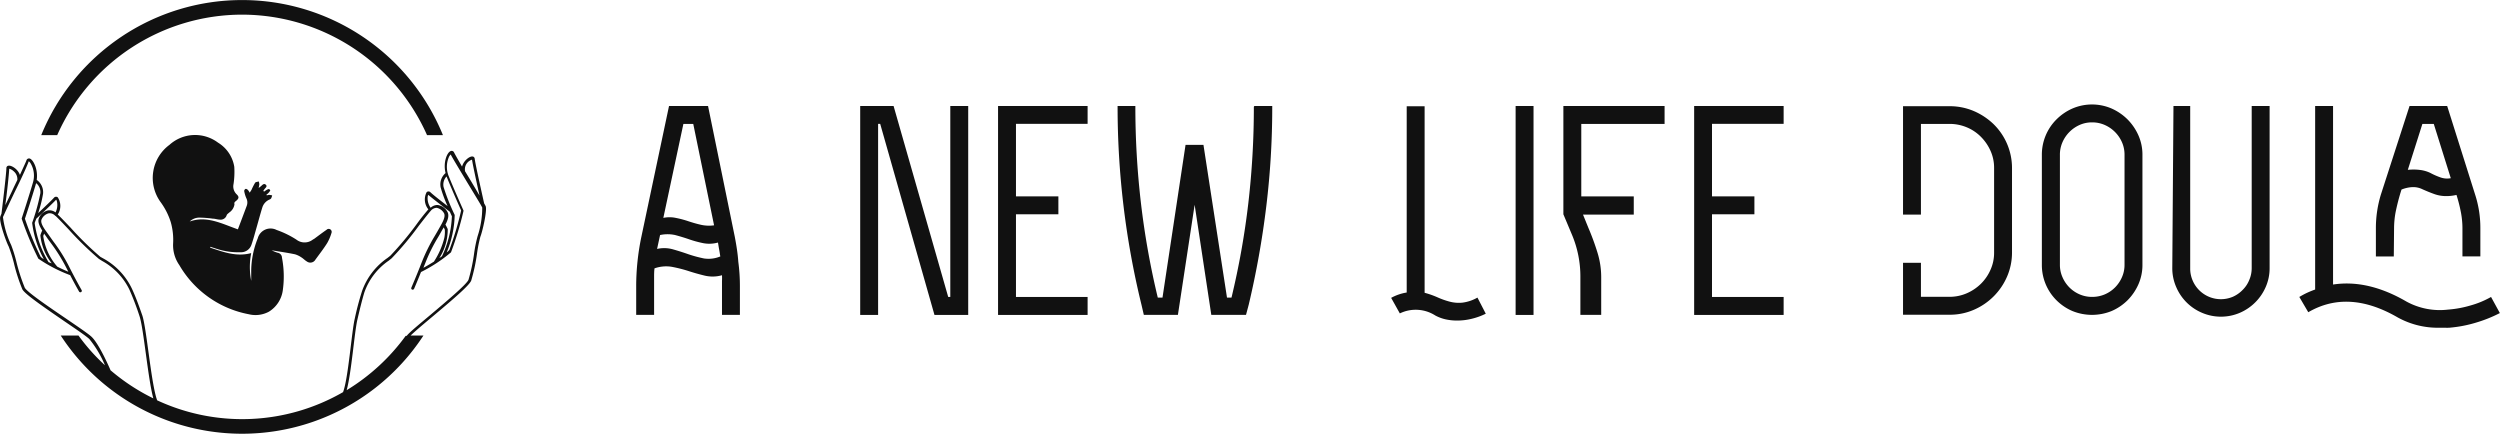 <svg xmlns="http://www.w3.org/2000/svg" viewBox="0 0 360.15 62.48"><defs><style>.cls-1{fill:#111;}</style></defs><g id="Layer_2" data-name="Layer 2"><g id="Layer_1-2" data-name="Layer 1"><path class="cls-1" d="M105.86,34.14,102,15.27H96.38l-4,18.92a35,35,0,0,0-.73,7.09v4.08h2.58V41.28c0-.46,0-.9,0-1.33s0-.86.06-1.29a5,5,0,0,1,2.5-.22,19.73,19.73,0,0,1,2.38.6c.79.26,1.58.48,2.37.67a4.94,4.94,0,0,0,2.47-.06,7.81,7.81,0,0,1,0,.83v4.88h2.58V41.28a26.53,26.53,0,0,0-.23-3.57C106.28,36.54,106.09,35.35,105.86,34.14ZM98.45,17.85h1.42l3,14.61a5.3,5.3,0,0,1-1.91-.08c-.62-.14-1.23-.32-1.83-.52a13.8,13.8,0,0,0-1.78-.47,4.33,4.33,0,0,0-1.79,0Zm3,19.39a18.57,18.57,0,0,1-2.24-.6c-.74-.26-1.49-.5-2.23-.71a4.66,4.66,0,0,0-2.32-.07l.43-2a5.09,5.09,0,0,1,2.17,0c.67.18,1.34.38,2,.61a15.59,15.59,0,0,0,2,.55,4.6,4.6,0,0,0,2.17-.08c.06.34.11.69.17,1s.11.69.17,1A4.35,4.35,0,0,1,101.47,37.24Z"/><polygon class="cls-1" points="136.9 42.78 136.6 42.78 128.73 15.27 123.92 15.27 123.92 45.37 126.5 45.37 126.5 17.84 126.8 17.84 134.62 45.37 139.48 45.37 139.48 15.27 136.9 15.27 136.9 42.78"/><polygon class="cls-1" points="143.78 45.37 156.68 45.37 156.68 42.78 146.36 42.78 146.36 30.87 152.47 30.87 152.47 28.29 146.36 28.29 146.36 17.84 156.68 17.84 156.68 15.27 143.78 15.27 143.78 45.37"/><path class="cls-1" d="M180.63,15.39a120,120,0,0,1-.79,13.83,114.86,114.86,0,0,1-2.43,13.65h-.65l-3.39-22h-2.58l-3.32,22h-.68a114.86,114.86,0,0,1-2.43-13.65,120,120,0,0,1-.8-13.83v-.12H161v.12a120,120,0,0,0,3.44,28.51l.34,1.46h4.91l2.41-15.86,2.4,15.86h5l.39-1.46a127.91,127.91,0,0,0,2.53-14.17,118,118,0,0,0,.86-14.34v-.12h-2.58Z"/><path class="cls-1" d="M210.67,43.6a5.15,5.15,0,0,1-1.85-.15,11.29,11.29,0,0,1-1.74-.62,12.58,12.58,0,0,0-1.85-.65V15.31h-2.58V42.14a6.86,6.86,0,0,0-2.24.77l1.25,2.24a5.24,5.24,0,0,1,5.11.3,5.75,5.75,0,0,0,1.51.56,7.66,7.66,0,0,0,1.59.17,8.76,8.76,0,0,0,2.24-.28,9.32,9.32,0,0,0,1.93-.71l-1.2-2.32A5.84,5.84,0,0,1,210.67,43.6Z"/><rect class="cls-1" x="218.34" y="15.27" width="2.58" height="30.1"/><path class="cls-1" d="M225.22,30.87l1.21,2.88a15.5,15.5,0,0,1,1.24,6.2v5.41h3V40a12,12,0,0,0-.56-3.68,35.73,35.73,0,0,0-1.29-3.5l-.77-1.9h7.31V28.29H227.8V17.85h12V15.27H225.22Z"/><polygon class="cls-1" points="244.06 45.37 256.95 45.37 256.95 42.78 246.63 42.78 246.63 30.87 252.74 30.87 252.74 28.29 246.63 28.29 246.63 17.84 256.95 17.84 256.95 15.27 244.06 15.27 244.06 45.37"/><path class="cls-1" d="M287.2,17.89A9.53,9.53,0,0,0,284.35,16a8.83,8.83,0,0,0-3.53-.7h-6.67V30.92h2.58V17.85h4.09a6.38,6.38,0,0,1,2.51.49,6.18,6.18,0,0,1,2.05,1.38,6.71,6.71,0,0,1,1.37,2,5.94,5.94,0,0,1,.52,2.49V36.38a5.94,5.94,0,0,1-.52,2.49,6.5,6.5,0,0,1-1.37,2,6.66,6.66,0,0,1-2.05,1.38,6.22,6.22,0,0,1-2.51.51h-4.09v-4.9h-2.58v7.48h6.67a8.67,8.67,0,0,0,3.53-.71,9.14,9.14,0,0,0,4.79-4.79,8.7,8.7,0,0,0,.71-3.48V24.25a8.84,8.84,0,0,0-2.65-6.36Z"/><path class="cls-1" d="M306.49,17.2a7.64,7.64,0,0,0-2.3-1.57,7.12,7.12,0,0,0-5.63,0,7.51,7.51,0,0,0-2.3,1.57,7.16,7.16,0,0,0-2.11,5.12V38.14a7.16,7.16,0,0,0,2.11,5.12,7.29,7.29,0,0,0,2.3,1.55,7.48,7.48,0,0,0,5.63,0,7.4,7.4,0,0,0,2.3-1.55,7.64,7.64,0,0,0,1.57-2.3,6.88,6.88,0,0,0,.58-2.82V22.32a6.84,6.84,0,0,0-.58-2.82A7.64,7.64,0,0,0,306.49,17.2Zm-.43,20.94a4.35,4.35,0,0,1-.37,1.79,4.81,4.81,0,0,1-1,1.48,4.69,4.69,0,0,1-1.48,1,4.6,4.6,0,0,1-1.83.36,4.46,4.46,0,0,1-1.78-.36,4.69,4.69,0,0,1-1.48-1,4.81,4.81,0,0,1-1-1.48,4.35,4.35,0,0,1-.37-1.79V22.32a4.44,4.44,0,0,1,.37-1.83A4.83,4.83,0,0,1,299.59,18a4.3,4.3,0,0,1,1.78-.37,4.44,4.44,0,0,1,1.83.37,4.83,4.83,0,0,1,2.49,2.49,4.44,4.44,0,0,1,.37,1.83Z"/><path class="cls-1" d="M324.38,38.61a4.34,4.34,0,0,1-.35,1.72,4.19,4.19,0,0,1-.94,1.42,4.48,4.48,0,0,1-1.42,1,4.42,4.42,0,0,1-5.81-2.37,4.33,4.33,0,0,1-.34-1.72V15.27h-2.41l-.17,23.34a6.7,6.7,0,0,0,.56,2.73,7,7,0,0,0,3.72,3.72,6.93,6.93,0,0,0,5.46,0,7.14,7.14,0,0,0,3.72-3.72,6.7,6.7,0,0,0,.56-2.73V15.27h-2.58Z"/><path class="cls-1" d="M358.86,42.78A13,13,0,0,1,355.92,44a15.35,15.35,0,0,1-3.25.6,10,10,0,0,1-6-1.16q-5.54-3.22-10.57-2.45V15.27h-2.58V41.71c-.4.14-.79.3-1.16.47s-.75.38-1.12.6l1.29,2.2q5.76-3.36,12.85.73a11.93,11.93,0,0,0,6.15,1.5h.67a5.22,5.22,0,0,0,.67,0,18.56,18.56,0,0,0,3.78-.72,19.74,19.74,0,0,0,3.48-1.39Z"/><path class="cls-1" d="M344.89,32.85a13,13,0,0,1,.21-2.23,31.18,31.18,0,0,1,.86-3.31,4.68,4.68,0,0,1,1.51-.35,3,3,0,0,1,1.5.3c.58.26,1.14.49,1.7.69a5,5,0,0,0,1.7.3,6.46,6.46,0,0,0,1.51-.17,21.79,21.79,0,0,1,.66,2.62,12.56,12.56,0,0,1,.2,2.15v4.09h2.58V32.85a15.56,15.56,0,0,0-.78-4.9l-4-12.68h-5.42L343,28a16.6,16.6,0,0,0-.73,4.86v4.09h2.58Zm4.08-15h1.64l2.45,7.82a2.84,2.84,0,0,1-1.42-.09,10.22,10.22,0,0,1-1.55-.68,4.87,4.87,0,0,0-1.57-.43,7.58,7.58,0,0,0-1.65,0Z"/><path class="cls-1" d="M34.88,2.11A29.18,29.18,0,0,1,61.52,19.47h2.29a31.24,31.24,0,0,0-57.87,0h2.3A29.15,29.15,0,0,1,34.88,2.11Z"/><path class="cls-1" d="M43.42,37.08c.28.17.51.43.79.59a.84.84,0,0,0,1.23-.27c.57-.78,1.16-1.54,1.68-2.36a6.65,6.65,0,0,0,.63-1.47.43.43,0,0,0-.71-.46c-.59.4-1.16.84-1.73,1.26-.08.06-.17.1-.25.15a1.92,1.92,0,0,1-2.36,0,13.43,13.43,0,0,0-2.85-1.39,1.91,1.91,0,0,0-2.72,1.21,12.77,12.77,0,0,0-.94,4.85c0,.42,0,.84,0,1.27a10.36,10.36,0,0,1,0-4c-2.12.57-4-.15-5.9-.78,0,0,0-.09,0-.13l1,.32a10.2,10.2,0,0,0,3.43.47,1.58,1.58,0,0,0,1.51-1.1c.28-.8.49-1.63.73-2.46s.53-1.93.83-2.89a1.84,1.84,0,0,1,1-1.13.59.59,0,0,0,.27-.18,2.19,2.19,0,0,0,.15-.43,3.54,3.54,0,0,0-.45-.08,1.87,1.87,0,0,0-.32.08l-.06-.11a1.69,1.69,0,0,0,.25-.2,2,2,0,0,0,.31-.4s-.14-.22-.19-.21a1.12,1.12,0,0,0-.42.18,1.79,1.79,0,0,0-.28.2l-.12-.11a3,3,0,0,1,.26-.36c.15-.16.31-.32.11-.52s-.39-.09-.57.08a4.33,4.33,0,0,1-.47.38,5.12,5.12,0,0,0,.1-.54,1.53,1.53,0,0,0-.09-.4c-.18.06-.44.07-.52.19a9.11,9.11,0,0,0-.51,1c-.07.13-.15.24-.27.43a1.84,1.84,0,0,0-.26-.4c-.09-.08-.24-.18-.33-.15a.36.36,0,0,0-.2.31,4.5,4.5,0,0,0,.29,1,1.37,1.37,0,0,1,.08,1.12c-.42,1.13-.85,2.26-1.28,3.4-2.32-.81-4.47-2-6.94-1.13a2,2,0,0,1,1.48-.56,16.47,16.47,0,0,1,1.85.15c.33,0,.65.13,1,.14a.91.91,0,0,0,1-.65c.06-.15.24-.25.36-.37l0,0a1.73,1.73,0,0,0,.76-1.19c-.07-.25.05-.35.21-.47.45-.37.49-.61.07-1a1.57,1.57,0,0,1-.42-1.43,11.76,11.76,0,0,0,.11-2.51,5,5,0,0,0-2.34-3.47,5.51,5.51,0,0,0-7,.32,5.92,5.92,0,0,0-1.27,8.25A9.89,9.89,0,0,1,24.6,32a9.35,9.35,0,0,1,.34,3.07,5,5,0,0,0,.9,3.13,14.73,14.73,0,0,0,10,7.07,4.06,4.06,0,0,0,2.9-.37,4.28,4.28,0,0,0,2-3.08,14.27,14.27,0,0,0-.12-4.7.73.73,0,0,0-.63-.71,6,6,0,0,1-.86-.35c1.19.19,2.28.35,3.35.57A3.24,3.24,0,0,1,43.42,37.08Z"/><path class="cls-1" d="M69.75,29.31c-.1-.45-1.28-5.66-1.37-6.49v0a.36.36,0,0,0-.22-.26c-.28-.09-.67.14-.94.39A2.27,2.27,0,0,0,66.56,24c-.58-1-1-1.75-1.13-2a.38.38,0,0,0-.52-.23c-.52.21-1.1,1.66-.72,3.16A2.15,2.15,0,0,0,63.48,27a18.43,18.43,0,0,0,1,2.69c-.81-.63-2.14-1.66-2.48-2a.38.38,0,0,0-.54,0,2.25,2.25,0,0,0,.25,2.47c-.34.39-1,1.18-1.64,2.07a46.08,46.08,0,0,1-3.84,4.61l-.42.33a9.73,9.73,0,0,0-3.64,4.72,40.7,40.7,0,0,0-1.06,4c-.46,1.94-.94,8.65-1.69,10.6a29.06,29.06,0,0,1-26.78,1.18c-.87-2.35-1.52-10.45-2.15-12.26C20,44,19.53,42.72,19,41.58a9.73,9.73,0,0,0-4.09-4.33L14.46,37a45.85,45.85,0,0,1-4.29-4.2c-.78-.82-1.47-1.54-1.85-1.9a2.24,2.24,0,0,0,0-2.47.39.39,0,0,0-.55.06c-.3.34-1.52,1.5-2.27,2.21a17.61,17.61,0,0,0,.7-2.78,2.15,2.15,0,0,0-.91-2c.22-1.54-.5-2.91-1-3.08a.39.39,0,0,0-.49.29c-.07.21-.45,1-.93,2.07a2.2,2.2,0,0,0-.76-1c-.3-.22-.71-.42-1-.3a.35.35,0,0,0-.19.29h0c0,.84-.65,6.14-.71,6.6-.09.21-.15.35-.17.42-.21.67.85,3.63,1.21,4.3A21.26,21.26,0,0,1,2,37.89a24.64,24.64,0,0,0,1.22,3.79c.37.68,2.74,2.32,6,4.56,1.63,1.11,3.18,2.16,3.65,2.6a15.48,15.48,0,0,1,2.25,3.78,28.17,28.17,0,0,1-3.81-4.28H8.75a31.2,31.2,0,0,0,52.25,0H59.15c.58-.57,1.85-1.64,3.19-2.76,3.06-2.57,5.24-4.44,5.54-5.15a26.29,26.29,0,0,0,.84-3.9,20.19,20.19,0,0,1,.48-2.42c.29-.7,1-3.76.77-4.4A4,4,0,0,0,69.75,29.31ZM8.09,28.76a.83.83,0,0,1,.12.3A2.34,2.34,0,0,1,8,30.6a1.44,1.44,0,0,0-1.08-.29,1.87,1.87,0,0,0-1.26,1c-.31.57,0,1.21.42,1.9a5.74,5.74,0,0,0-.26.67.11.11,0,0,1,0,.05,7.73,7.73,0,0,0,1.63,4L7,37.77a14.73,14.73,0,0,1-2-5.61c0-.1.12-.34.23-.66C5.57,31.2,7.64,29.26,8.09,28.76ZM6.23,34a3.1,3.1,0,0,1,.13-.34c.07.11.15.21.23.32l.28.41.45.61a24.35,24.35,0,0,1,2.17,3.45l.36.7c-.41-.17-1-.43-1.59-.73A8.41,8.41,0,0,1,6.23,34Zm-1-7.6a1.67,1.67,0,0,1,.58,1.46,29.77,29.77,0,0,1-1.17,4.22.14.14,0,0,0,0,.09,14.73,14.73,0,0,0,1.67,5.17A2.63,2.63,0,0,1,5.86,37a45.42,45.42,0,0,1-2.27-5.49c.16-.47,1.06-3.23,1.6-5.08ZM1.33,24.3a1.6,1.6,0,0,1,.66.39,1.48,1.48,0,0,1,.51,1.23c-.24.51-.49,1-.74,1.56-.39.81-.72,1.51-1,2.07C1,27.86,1.3,25.09,1.33,24.3Zm14.58,29c-.6-1.37-1.81-3.94-2.74-4.8-.5-.46-2-1.47-3.71-2.64-2.34-1.59-5.55-3.77-5.89-4.41a26.45,26.45,0,0,1-1.2-3.7,19.49,19.49,0,0,0-.76-2.45,13.19,13.19,0,0,1-1.18-4c0-.06.08-.2.17-.41h0c.3-.67.93-2,1.54-3.28,1-2,1.89-4,2-4.38a.93.93,0,0,1,.28.32,3.48,3.48,0,0,1,.33,2.73c-.58,2-1.6,5.11-1.61,5.14a.17.17,0,0,0,0,.14,46.89,46.89,0,0,0,2.38,5.7,21.1,21.1,0,0,0,4.59,2.38C10.81,41,11.39,42,11.39,42a.21.21,0,0,0,.37-.21s-1-1.76-1.89-3.55a24.4,24.4,0,0,0-2.21-3.49l-.44-.62-.29-.41c-.62-.85-1.2-1.65-.91-2.17a1.52,1.52,0,0,1,1-.82,1.08,1.08,0,0,1,.88.3l.06.07H8c.36.33,1.07,1.08,1.89,1.95a46.78,46.78,0,0,0,4.36,4.25l.46.29a9.39,9.39,0,0,1,3.94,4.15,40.15,40.15,0,0,1,1.44,3.78c.6,1.72,1.22,9.06,2,11.87A29.22,29.22,0,0,1,15.91,53.33ZM67.36,23.4A1.51,1.51,0,0,1,68,23c.11.78.71,3.51,1.08,5.17l-1.18-2L67,24.68A1.46,1.46,0,0,1,67.36,23.4ZM63.9,26.93a1.71,1.71,0,0,1,.43-1.51s0,0,0,0c.72,1.79,1.9,4.45,2.1,4.9a43.65,43.65,0,0,1-1.7,5.69,1.68,1.68,0,0,1-.38.35,14.73,14.73,0,0,0,1.15-5.31.29.29,0,0,0,0-.09A30,30,0,0,1,63.9,26.93Zm-2.29,1.45a.71.71,0,0,1,.09-.31c.5.45,2.75,2.17,3.11,2.44.13.31.24.54.29.64a14.64,14.64,0,0,1-1.43,5.77l-.38.26A7.61,7.61,0,0,0,64.5,33s0,0,0,0a6.48,6.48,0,0,0-.33-.64c.38-.73.59-1.4.23-1.93a1.88,1.88,0,0,0-1.36-.9,1.43,1.43,0,0,0-1,.4A2.32,2.32,0,0,1,61.61,28.38Zm.9,9.31c-.56.35-1.12.68-1.51.89.09-.25.19-.49.29-.74a23.82,23.82,0,0,1,1.81-3.65c.13-.22.26-.44.38-.66l.24-.43.2-.34a2.78,2.78,0,0,1,.16.33A4.19,4.19,0,0,1,64,34.3,11.1,11.1,0,0,1,62.51,37.69ZM68.81,34a19.76,19.76,0,0,0-.51,2.51,25.53,25.53,0,0,1-.81,3.8c-.28.67-3.25,3.17-5.42,5-1.59,1.34-3,2.49-3.42,3l-.07.08h-.14a29.38,29.38,0,0,1-8.5,7.82c.68-2.43,1.12-8.37,1.55-10.18.33-1.41.65-2.75,1-3.91A9.27,9.27,0,0,1,56,37.55l.42-.34a44.45,44.45,0,0,0,3.91-4.68c.73-.94,1.37-1.76,1.69-2.12h0l0,0,.06-.07a1.13,1.13,0,0,1,.85-.4,1.6,1.6,0,0,1,1,.72c.34.5-.16,1.35-.68,2.26l-.25.44-.38.65a26.08,26.08,0,0,0-1.84,3.71c-.72,1.86-1.51,3.7-1.52,3.72a.21.21,0,0,0,.11.28.23.23,0,0,0,.28-.11s.47-1.09,1-2.42a21.4,21.4,0,0,0,4.32-2.84,46.82,46.82,0,0,0,1.79-5.91.22.22,0,0,0,0-.14s-1.34-3-2.13-4.95a3.55,3.55,0,0,1,.05-2.75,1.13,1.13,0,0,1,.25-.35c.18.39,1.29,2.22,2.46,4.16.74,1.22,1.5,2.47,1.87,3.1h0c.11.2.19.34.21.39A13,13,0,0,1,68.81,34Z"/></g></g></svg>